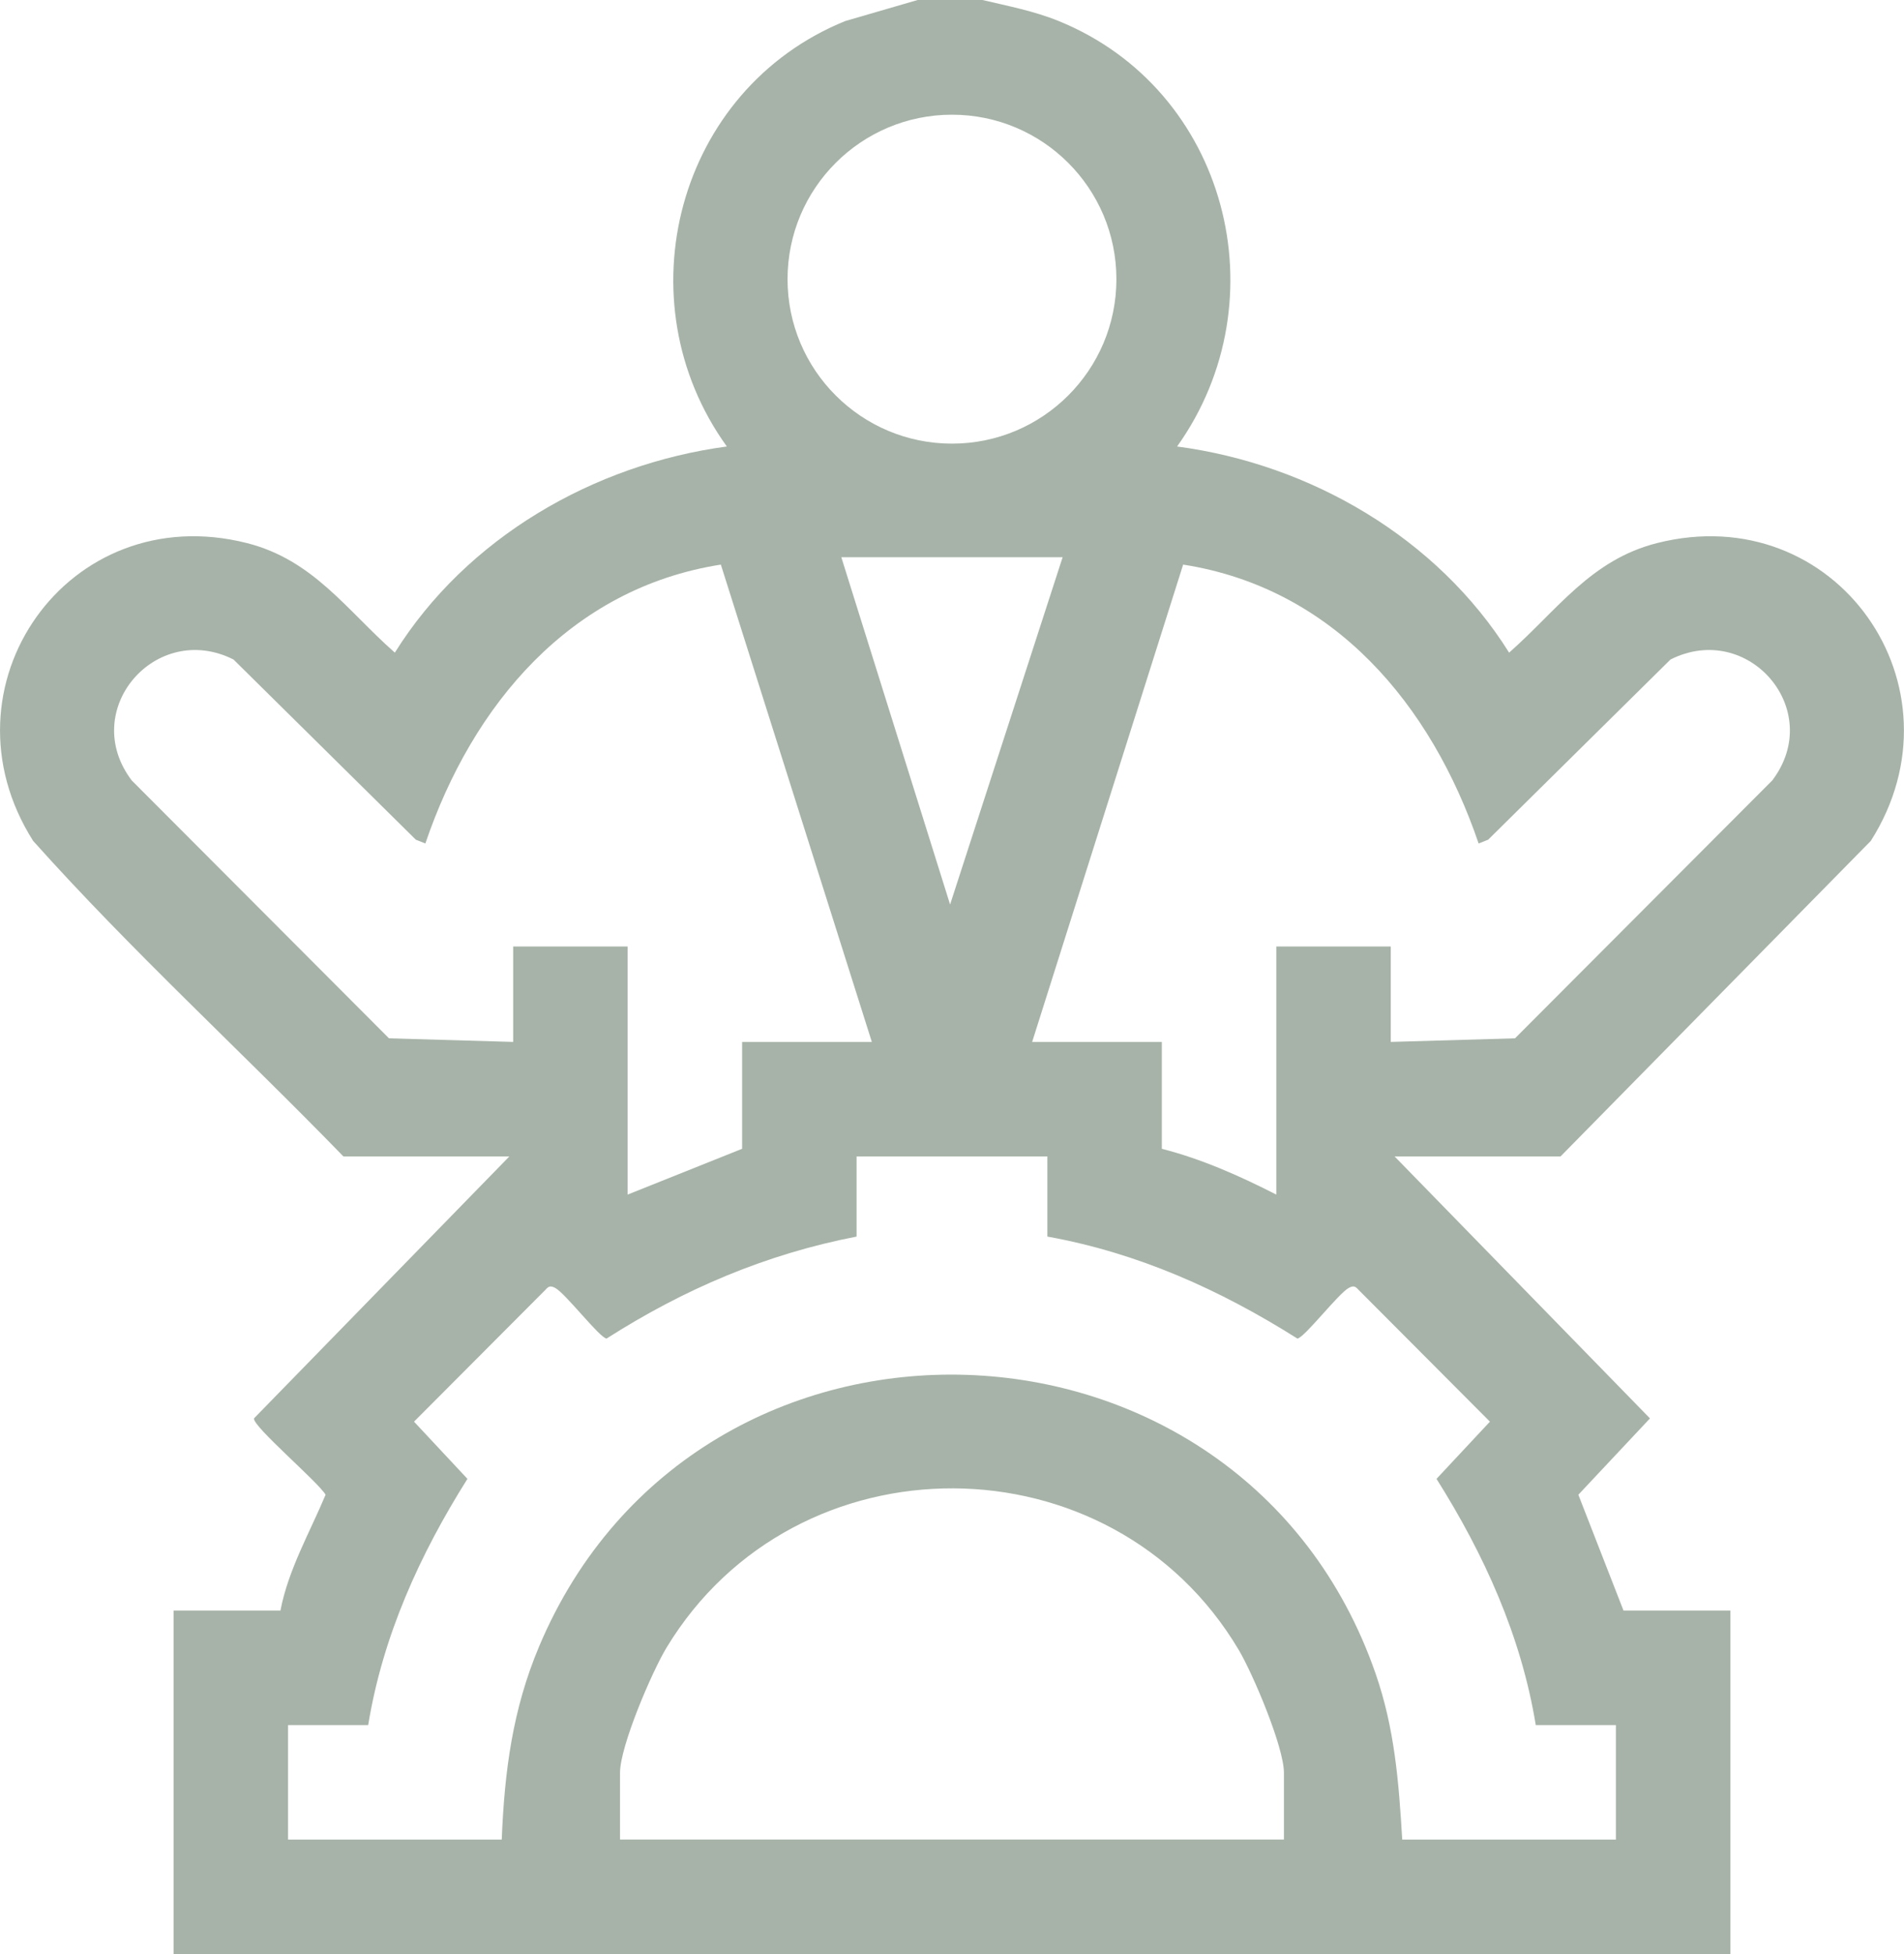 <?xml version="1.0" encoding="UTF-8"?><svg id="Layer_2" xmlns="http://www.w3.org/2000/svg" viewBox="0 0 374.25 384"><defs><style>.cls-1{fill:#a7b3a8;}</style></defs><g id="Layer_1-2"><path class="cls-1" d="M193.12,0c5.07,1.2,10.12,2.16,14.99,4.14,33.11,13.48,43.81,54.8,23.26,83.6,26.26,3.48,51.16,17.99,65.26,40.51,9.5-8.37,16.04-18.23,29.08-21.53,35.22-8.9,61.2,28.29,42.02,58.52l-60.99,62.01h-32.62l50.2,51.48-14.08,15,8.88,22.77h21v67.5H34.12v-67.5h21c1.55-8.06,5.74-15.29,8.88-22.77-1.49-2.53-14.35-13.44-14.08-15l50.2-51.48h-32.62c-20.19-20.79-41.69-40.43-60.99-62.01-19.18-30.24,6.8-67.43,42.02-58.52,13.04,3.3,19.58,13.16,29.08,21.53,14.08-22.53,39.02-36.99,65.26-40.51-20.72-28.72-9.77-70.19,23.26-83.6l14.24-4.14h12.75ZM219.44,54.86c0-17.85-14.47-32.32-32.32-32.32s-32.32,14.47-32.32,32.32,14.47,32.32,32.32,32.32,32.32-14.47,32.32-32.32ZM208.87,109.5h-43.5l21.38,68.25,22.12-68.25ZM100.87,204.75v-18.75h22.5v48.75l22.5-9v-21h25.5l-29.68-93.8c-29.63,4.64-48.84,27.59-58.08,54.8l-1.87-.74-35.84-35.41c-15.28-7.68-30.48,9.93-20.01,23.76l50.57,50.68,24.42.71ZM202.87,204.75h25.5v21c7.85,2.01,15.31,5.33,22.5,9v-48.75h22.5v18.75l24.42-.71,50.57-50.68c10.47-13.83-4.73-31.44-20.01-23.76l-35.84,35.41-1.87.74c-9.27-27.21-28.38-50.16-58.08-54.8l-29.68,93.8ZM205.87,227.25h-37.5v15.75c-17.8,3.44-33.94,10.33-49.14,20.04-1.35-.11-8.11-8.92-10.12-9.96-.88-.45-1.25-.36-1.89.37l-25.84,25.92,10.5,11.24c-9.36,14.85-16.66,30.91-19.51,48.39h-15.75v22.5h42c.55-13.44,2.12-25.57,7.37-38.01,31.15-73.77,138.14-70.19,164.39,5.37,3.75,10.79,4.57,21.33,5.24,32.64h42v-22.5h-15.75c-2.85-17.47-10.15-33.54-19.51-48.39l10.5-11.24-25.84-25.92c-.65-.73-1.01-.83-1.89-.37-2.01,1.04-8.77,9.85-10.12,9.96-15.19-9.59-31.32-16.83-49.14-20.04v-15.75ZM252.37,361.5v-13.12c0-5.07-6.07-19.39-8.87-24.13-25-42.15-87.08-42.42-112.48-.48-2.91,4.81-9.15,19.4-9.15,24.6v13.12h130.5Z"/></g></svg>